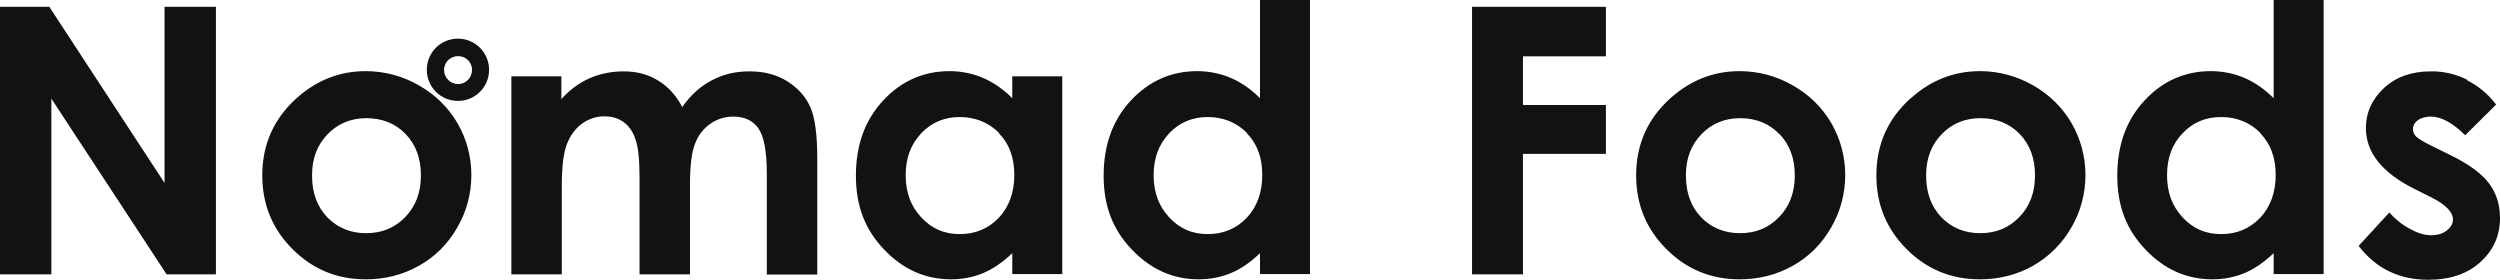 <?xml version="1.0" encoding="UTF-8"?>
<svg id="Layer_2" data-name="Layer 2" xmlns="http://www.w3.org/2000/svg" viewBox="0 0 110 12.3">
  <defs>
    <style>
      .cls-1 {
        fill: #121212;
        fill-rule: evenodd;
        stroke-width: 0px;
      }
    </style>
  </defs>
  <g id="Layer_1-2" data-name="Layer 1">
    <g>
      <path class="cls-1" d="M0,12.07h2.26v-7.73l5.07,7.73h2.17V.3h-2.26v7.75L2.17.3H0v11.78ZM13.05,4.32c-1.01.91-1.51,2.04-1.51,3.4,0,1.27.44,2.35,1.33,3.24.89.89,1.96,1.33,3.22,1.33.86,0,1.64-.2,2.35-.6.71-.4,1.27-.96,1.68-1.68.41-.7.62-1.5.62-2.31,0-.8-.21-1.59-.61-2.28-.41-.7-.98-1.26-1.71-1.67-.71-.41-1.52-.62-2.33-.62-1.15,0-2.16.4-3.04,1.19h0ZM17.85,5.9c.45.47.67,1.07.67,1.82s-.23,1.36-.69,1.83c-.46.48-1.03.71-1.72.71s-1.26-.24-1.71-.7c-.45-.47-.67-1.08-.67-1.84s.23-1.34.68-1.81c.46-.47,1.02-.71,1.71-.71s1.28.23,1.73.7h0ZM22.52,12.07h2.2v-3.88c0-.84.07-1.45.22-1.84.15-.39.37-.69.67-.91.29-.21.64-.33,1-.32.33,0,.61.09.84.26.23.17.41.43.52.78.12.35.17.91.17,1.69v4.22h2.22v-3.93c0-.83.07-1.44.22-1.81.14-.38.37-.67.67-.88.29-.21.65-.32,1.01-.32.49,0,.87.17,1.11.52.25.35.37,1.02.37,2.01v4.42h2.22v-5.11c0-1.05-.1-1.8-.31-2.27-.21-.46-.55-.84-1.02-1.13-.47-.29-1.02-.43-1.65-.43s-1.16.13-1.67.4c-.51.27-.94.66-1.29,1.17-.27-.51-.62-.9-1.07-1.17-.44-.27-.94-.4-1.49-.4s-1.05.1-1.51.3c-.46.2-.88.51-1.25.92v-1h-2.2s0,8.71,0,8.71ZM44.54,4.32c-.39-.39-.82-.69-1.28-.89-.47-.2-.97-.3-1.48-.3-1.14,0-2.12.43-2.92,1.29-.8.86-1.2,1.96-1.2,3.31s.41,2.38,1.24,3.25c.83.87,1.81,1.31,2.94,1.31.51,0,.97-.09,1.41-.27.43-.18.86-.47,1.29-.88v.92h2.2V3.36h-2.2v.96ZM43.95,5.86c.46.47.68,1.08.68,1.84s-.23,1.4-.68,1.88c-.46.48-1.03.72-1.72.72s-1.23-.24-1.69-.73-.69-1.1-.69-1.86.23-1.36.68-1.84c.45-.48,1.02-.72,1.7-.72s1.27.24,1.73.7ZM55.44,4.32c-.39-.39-.82-.69-1.28-.89-.47-.2-.97-.3-1.48-.3-1.14,0-2.12.43-2.92,1.29s-1.2,1.96-1.2,3.31.41,2.38,1.24,3.25c.83.87,1.81,1.31,2.94,1.31.5,0,.97-.09,1.41-.27s.86-.47,1.29-.88v.92h2.2V0h-2.2v4.32ZM54.86,5.86c.46.47.68,1.08.68,1.84s-.23,1.4-.68,1.88c-.46.48-1.03.72-1.72.72s-1.23-.24-1.69-.73c-.46-.49-.69-1.1-.69-1.86s.23-1.36.68-1.84c.45-.48,1.02-.72,1.7-.72s1.27.24,1.73.7ZM64.77,12.07h2.24v-5.3h3.65v-2.15h-3.65v-2.14h3.65V.3h-5.89v11.78ZM73.5,4.32c-1.01.91-1.51,2.04-1.51,3.4,0,1.27.44,2.35,1.33,3.24.89.89,1.96,1.33,3.22,1.33.86,0,1.64-.2,2.35-.6.71-.4,1.27-.96,1.68-1.68.41-.7.62-1.5.62-2.31,0-.8-.21-1.59-.61-2.28-.41-.7-.98-1.26-1.71-1.67-.71-.41-1.52-.62-2.33-.62-1.14,0-2.16.4-3.04,1.19h0ZM78.3,5.9c.45.47.67,1.07.67,1.82s-.23,1.36-.69,1.83c-.46.48-1.03.71-1.72.71s-1.26-.24-1.71-.7c-.45-.47-.67-1.08-.67-1.84s.23-1.34.68-1.81c.45-.47,1.02-.71,1.71-.71s1.27.23,1.72.7h0ZM84.07,4.32c-1.01.91-1.51,2.04-1.51,3.4,0,1.27.44,2.35,1.33,3.24.89.89,1.96,1.33,3.22,1.33.86,0,1.64-.2,2.35-.6.7-.4,1.28-.98,1.68-1.68.41-.7.62-1.5.62-2.31,0-.8-.21-1.59-.61-2.28-.41-.7-.98-1.26-1.7-1.67-.73-.41-1.51-.62-2.33-.62-1.15,0-2.16.4-3.04,1.19h0ZM88.87,5.9c.45.47.67,1.07.67,1.82s-.23,1.36-.69,1.83c-.46.48-1.03.71-1.72.71s-1.26-.24-1.71-.7c-.45-.47-.67-1.08-.67-1.84s.23-1.34.68-1.81c.45-.47,1.02-.71,1.71-.71s1.28.23,1.73.7h0ZM100.04,4.32c-.39-.39-.82-.69-1.28-.89-.47-.2-.97-.3-1.48-.3-1.14,0-2.12.43-2.92,1.29-.8.86-1.2,1.96-1.2,3.31s.41,2.38,1.24,3.25c.83.87,1.81,1.31,2.94,1.31.5,0,.97-.09,1.41-.27.43-.18.86-.47,1.29-.88v.92h2.2V0h-2.2v4.32ZM99.45,5.86c.46.47.68,1.08.68,1.84s-.23,1.4-.68,1.88c-.46.48-1.03.72-1.72.72s-1.23-.24-1.69-.73c-.46-.49-.69-1.1-.69-1.86s.22-1.36.68-1.84c.45-.48,1.01-.72,1.7-.72s1.27.24,1.73.7h0ZM108.56,3.51c-.5-.25-1.05-.38-1.61-.37-.83,0-1.52.24-2.05.73s-.8,1.08-.8,1.77c0,1.07.71,1.96,2.13,2.67l.74.37c.64.32.96.65.96.98,0,.18-.09.34-.27.48s-.41.21-.7.21c-.27,0-.58-.09-.92-.28-.35-.18-.65-.43-.91-.72l-1.35,1.47c.76.99,1.78,1.49,3.06,1.49.96,0,1.73-.26,2.3-.78.57-.52.86-1.16.86-1.94,0-.58-.16-1.09-.48-1.52-.32-.43-.9-.86-1.75-1.27l-.81-.4c-.35-.17-.57-.31-.66-.4-.09-.1-.13-.21-.13-.32,0-.15.07-.28.21-.39.14-.1.33-.16.58-.16.45,0,.95.27,1.51.82l1.36-1.35c-.35-.46-.78-.82-1.28-1.07h0Z"/>
      <path class="cls-1" d="M21.52,3.07c0-.75-.61-1.37-1.37-1.37s-1.37.61-1.37,1.37.61,1.37,1.37,1.37,1.37-.61,1.37-1.37M20.77,3.07c0,.34-.26.62-.6.63-.34,0-.62-.26-.63-.6,0,0,0-.02,0-.03,0-.34.29-.61.63-.6.33,0,.6.27.6.6"/>
    </g>
  </g>
</svg>